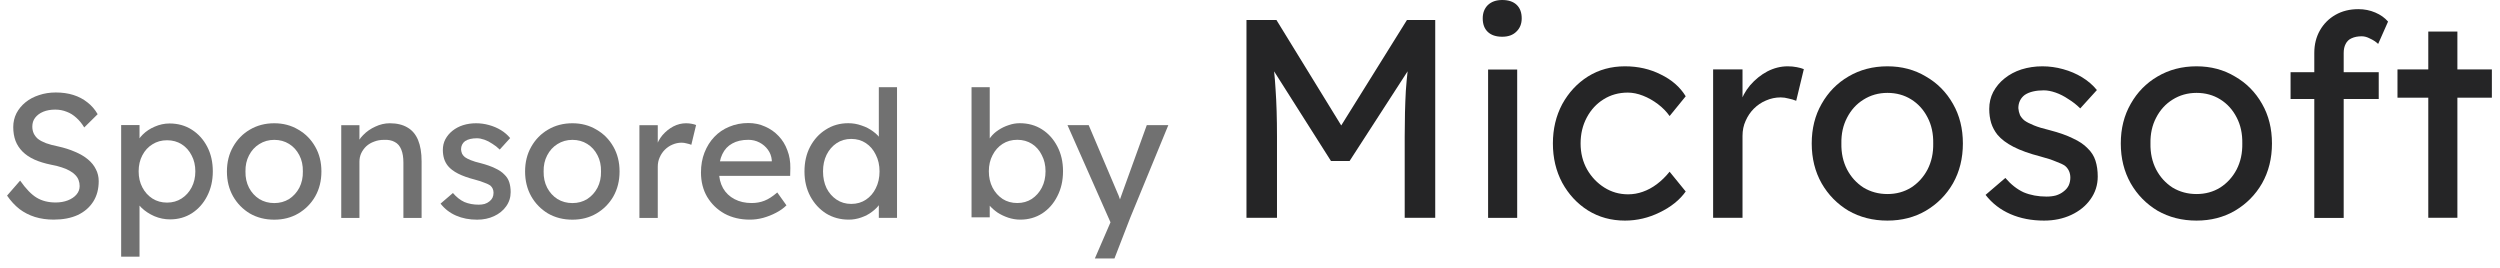 <svg width="177" height="19" viewBox="0 0 177 19" fill="none" xmlns="http://www.w3.org/2000/svg">
<path d="M171.923 15.418V2.234H173.983V15.418H171.923ZM169.742 6.916V4.915H176.424V6.916H169.742Z" fill="#252526"/>
<path d="M163.852 15.432V3.749C163.852 3.149 163.986 2.616 164.252 2.149C164.519 1.682 164.886 1.315 165.353 1.049C165.82 0.782 166.36 0.648 166.973 0.648C167.4 0.648 167.8 0.728 168.174 0.889C168.547 1.049 168.847 1.262 169.074 1.529L168.374 3.109C168.2 2.949 168.007 2.822 167.793 2.729C167.593 2.622 167.4 2.569 167.213 2.569C166.933 2.569 166.693 2.616 166.493 2.709C166.306 2.789 166.166 2.922 166.073 3.109C165.98 3.283 165.933 3.496 165.933 3.749V15.432H164.893C164.719 15.432 164.546 15.432 164.372 15.432C164.199 15.432 164.026 15.432 163.852 15.432ZM162.172 7.01V5.11H168.414V7.01H162.172Z" fill="#252526"/>
<path d="M155.514 15.618C154.487 15.618 153.567 15.385 152.753 14.918C151.953 14.438 151.319 13.791 150.853 12.978C150.386 12.151 150.152 11.21 150.152 10.157C150.152 9.103 150.386 8.17 150.853 7.356C151.319 6.529 151.953 5.882 152.753 5.416C153.567 4.935 154.487 4.695 155.514 4.695C156.527 4.695 157.434 4.935 158.235 5.416C159.048 5.882 159.688 6.529 160.155 7.356C160.622 8.17 160.855 9.103 160.855 10.157C160.855 11.21 160.622 12.151 160.155 12.978C159.688 13.791 159.048 14.438 158.235 14.918C157.434 15.385 156.527 15.618 155.514 15.618ZM155.514 13.738C156.141 13.738 156.701 13.584 157.194 13.278C157.688 12.958 158.075 12.531 158.355 11.997C158.635 11.45 158.768 10.837 158.755 10.157C158.768 9.463 158.635 8.85 158.355 8.316C158.075 7.769 157.688 7.343 157.194 7.036C156.701 6.729 156.141 6.576 155.514 6.576C154.887 6.576 154.32 6.736 153.813 7.056C153.32 7.363 152.933 7.79 152.653 8.336C152.373 8.87 152.24 9.477 152.253 10.157C152.24 10.837 152.373 11.45 152.653 11.997C152.933 12.531 153.32 12.958 153.813 13.278C154.32 13.584 154.887 13.738 155.514 13.738Z" fill="#252526"/>
<path d="M144.719 15.618C143.839 15.618 143.045 15.465 142.339 15.158C141.632 14.851 141.045 14.398 140.578 13.798L141.979 12.598C142.379 13.064 142.812 13.404 143.279 13.618C143.759 13.818 144.299 13.918 144.899 13.918C145.139 13.918 145.359 13.891 145.56 13.838C145.773 13.771 145.953 13.678 146.1 13.558C146.26 13.438 146.38 13.298 146.46 13.138C146.54 12.964 146.58 12.777 146.58 12.578C146.58 12.231 146.453 11.951 146.2 11.737C146.066 11.644 145.853 11.544 145.56 11.437C145.279 11.317 144.913 11.197 144.459 11.077C143.686 10.877 143.052 10.65 142.559 10.397C142.065 10.143 141.685 9.857 141.418 9.537C141.218 9.283 141.072 9.01 140.978 8.716C140.885 8.41 140.838 8.076 140.838 7.716C140.838 7.276 140.932 6.876 141.118 6.516C141.318 6.142 141.585 5.822 141.918 5.556C142.265 5.275 142.665 5.062 143.119 4.915C143.586 4.769 144.079 4.695 144.599 4.695C145.093 4.695 145.58 4.762 146.06 4.895C146.553 5.029 147.007 5.222 147.42 5.476C147.833 5.729 148.18 6.029 148.46 6.376L147.28 7.676C147.027 7.423 146.747 7.203 146.44 7.016C146.146 6.816 145.846 6.663 145.54 6.556C145.233 6.449 144.953 6.396 144.699 6.396C144.419 6.396 144.166 6.422 143.939 6.476C143.712 6.529 143.519 6.609 143.359 6.716C143.212 6.823 143.099 6.956 143.019 7.116C142.939 7.276 142.899 7.456 142.899 7.656C142.912 7.83 142.952 7.996 143.019 8.156C143.099 8.303 143.206 8.43 143.339 8.536C143.486 8.643 143.706 8.756 143.999 8.876C144.292 8.996 144.666 9.11 145.119 9.217C145.786 9.39 146.333 9.583 146.76 9.797C147.2 9.997 147.547 10.23 147.8 10.497C148.067 10.75 148.254 11.044 148.36 11.377C148.467 11.711 148.52 12.084 148.52 12.498C148.52 13.098 148.347 13.638 148 14.118C147.667 14.585 147.213 14.951 146.64 15.218C146.066 15.485 145.426 15.618 144.719 15.618Z" fill="#252526"/>
<path d="M133.631 15.618C132.604 15.618 131.684 15.385 130.87 14.918C130.07 14.438 129.437 13.791 128.97 12.978C128.503 12.151 128.27 11.21 128.27 10.157C128.27 9.103 128.503 8.17 128.97 7.356C129.437 6.529 130.07 5.882 130.87 5.416C131.684 4.935 132.604 4.695 133.631 4.695C134.645 4.695 135.552 4.935 136.352 5.416C137.165 5.882 137.806 6.529 138.272 7.356C138.739 8.17 138.972 9.103 138.972 10.157C138.972 11.21 138.739 12.151 138.272 12.978C137.806 13.791 137.165 14.438 136.352 14.918C135.552 15.385 134.645 15.618 133.631 15.618ZM133.631 13.738C134.258 13.738 134.818 13.584 135.311 13.278C135.805 12.958 136.192 12.531 136.472 11.997C136.752 11.45 136.885 10.837 136.872 10.157C136.885 9.463 136.752 8.85 136.472 8.316C136.192 7.769 135.805 7.343 135.311 7.036C134.818 6.729 134.258 6.576 133.631 6.576C133.004 6.576 132.437 6.736 131.931 7.056C131.437 7.363 131.05 7.79 130.77 8.336C130.49 8.87 130.357 9.477 130.37 10.157C130.357 10.837 130.49 11.45 130.77 11.997C131.05 12.531 131.437 12.958 131.931 13.278C132.437 13.584 133.004 13.738 133.631 13.738Z" fill="#252526"/>
<path d="M121.289 15.418V4.915H123.37V8.216L123.17 7.416C123.316 6.909 123.563 6.449 123.91 6.036C124.27 5.622 124.677 5.295 125.13 5.055C125.597 4.815 126.077 4.695 126.571 4.695C126.797 4.695 127.011 4.715 127.211 4.755C127.424 4.795 127.591 4.842 127.711 4.895L127.171 7.136C127.011 7.069 126.831 7.016 126.631 6.976C126.444 6.923 126.257 6.896 126.07 6.896C125.71 6.896 125.364 6.969 125.03 7.116C124.71 7.249 124.423 7.443 124.17 7.696C123.93 7.936 123.736 8.223 123.59 8.556C123.443 8.876 123.37 9.23 123.37 9.617V15.418H121.289Z" fill="#252526"/>
<path d="M115.047 15.618C114.073 15.618 113.2 15.378 112.426 14.898C111.666 14.418 111.059 13.764 110.605 12.938C110.165 12.111 109.945 11.184 109.945 10.157C109.945 9.13 110.165 8.203 110.605 7.376C111.059 6.549 111.666 5.896 112.426 5.416C113.2 4.935 114.073 4.695 115.047 4.695C115.98 4.695 116.827 4.889 117.587 5.275C118.361 5.649 118.948 6.162 119.348 6.816L118.208 8.216C117.994 7.91 117.721 7.629 117.387 7.376C117.054 7.123 116.701 6.923 116.327 6.776C115.954 6.629 115.594 6.556 115.247 6.556C114.607 6.556 114.033 6.716 113.526 7.036C113.033 7.343 112.639 7.769 112.346 8.316C112.053 8.863 111.906 9.477 111.906 10.157C111.906 10.837 112.059 11.45 112.366 11.997C112.673 12.531 113.08 12.958 113.586 13.278C114.093 13.598 114.653 13.758 115.267 13.758C115.627 13.758 115.974 13.698 116.307 13.578C116.654 13.458 116.987 13.278 117.307 13.038C117.627 12.798 117.928 12.504 118.208 12.157L119.348 13.558C118.921 14.158 118.308 14.651 117.507 15.038C116.721 15.425 115.9 15.618 115.047 15.618Z" fill="#252526"/>
<path d="M105.357 15.424V4.921H107.417V15.424H105.357ZM106.357 2.601C105.917 2.601 105.577 2.487 105.337 2.261C105.097 2.034 104.977 1.714 104.977 1.3C104.977 0.914 105.097 0.6 105.337 0.36C105.59 0.12 105.93 0 106.357 0C106.797 0 107.137 0.113 107.377 0.34C107.617 0.567 107.737 0.887 107.737 1.3C107.737 1.687 107.611 2.001 107.357 2.241C107.117 2.481 106.784 2.601 106.357 2.601Z" fill="#252526"/>
<path d="M88.25 15.418V1.414H90.371L95.472 9.716L94.452 9.696L99.613 1.414H101.614V15.418H99.453V9.676C99.453 8.476 99.48 7.396 99.533 6.435C99.6 5.475 99.707 4.522 99.853 3.575L100.133 4.315L95.552 11.397H94.232L89.79 4.395L90.01 3.575C90.157 4.468 90.257 5.388 90.311 6.335C90.377 7.269 90.411 8.383 90.411 9.676V15.418H88.25Z" fill="#252526"/>
<path d="M77.516 18.299L78.841 15.236L78.854 16.261L75.578 8.859H77.079L79.129 13.686C79.171 13.769 79.221 13.898 79.279 14.073C79.338 14.24 79.388 14.407 79.429 14.573L79.104 14.649C79.171 14.473 79.233 14.298 79.292 14.123C79.358 13.948 79.421 13.773 79.479 13.598L81.192 8.859H82.718L80.017 15.424L78.904 18.299H77.516Z" fill="#717171"/>
<path d="M72.236 15.55C71.953 15.55 71.669 15.504 71.386 15.412C71.111 15.32 70.857 15.199 70.623 15.049C70.398 14.891 70.206 14.72 70.048 14.537C69.898 14.345 69.798 14.153 69.748 13.961L70.073 13.787V15.387H68.785V6.172H70.073V10.361L69.873 10.248C69.915 10.056 70.006 9.873 70.148 9.698C70.29 9.514 70.469 9.352 70.686 9.21C70.911 9.06 71.153 8.943 71.411 8.86C71.669 8.768 71.932 8.723 72.199 8.723C72.79 8.723 73.316 8.868 73.774 9.16C74.233 9.452 74.595 9.856 74.862 10.373C75.129 10.882 75.262 11.465 75.262 12.123C75.262 12.782 75.129 13.37 74.862 13.886C74.603 14.403 74.245 14.812 73.787 15.112C73.328 15.404 72.811 15.55 72.236 15.55ZM72.024 14.374C72.407 14.374 72.749 14.278 73.049 14.087C73.349 13.886 73.587 13.62 73.761 13.286C73.937 12.945 74.024 12.557 74.024 12.123C74.024 11.698 73.937 11.319 73.761 10.986C73.595 10.644 73.361 10.377 73.061 10.185C72.761 9.994 72.415 9.898 72.024 9.898C71.632 9.898 71.286 9.994 70.986 10.185C70.686 10.377 70.448 10.644 70.273 10.986C70.098 11.319 70.01 11.698 70.01 12.123C70.01 12.557 70.098 12.945 70.273 13.286C70.448 13.62 70.686 13.886 70.986 14.087C71.286 14.278 71.632 14.374 72.024 14.374Z" fill="#717171"/>
<path d="M60.095 15.55C59.495 15.55 58.958 15.404 58.483 15.112C58.016 14.812 57.645 14.408 57.37 13.899C57.095 13.382 56.957 12.794 56.957 12.136C56.957 11.477 57.09 10.894 57.357 10.386C57.632 9.869 58.003 9.464 58.47 9.173C58.937 8.873 59.466 8.723 60.058 8.723C60.383 8.723 60.696 8.777 60.996 8.885C61.304 8.985 61.579 9.127 61.821 9.31C62.063 9.485 62.25 9.681 62.383 9.898C62.525 10.106 62.596 10.319 62.596 10.536L62.221 10.561V6.172H63.509V15.424H62.221V13.861H62.471C62.471 14.062 62.404 14.262 62.271 14.462C62.138 14.653 61.958 14.833 61.733 14.999C61.517 15.166 61.262 15.299 60.971 15.399C60.687 15.499 60.395 15.55 60.095 15.55ZM60.27 14.437C60.662 14.437 61.008 14.337 61.308 14.137C61.608 13.937 61.842 13.666 62.008 13.324C62.184 12.974 62.271 12.578 62.271 12.136C62.271 11.694 62.184 11.303 62.008 10.961C61.842 10.611 61.608 10.335 61.308 10.136C61.008 9.935 60.662 9.835 60.27 9.835C59.879 9.835 59.533 9.935 59.233 10.136C58.933 10.335 58.695 10.611 58.52 10.961C58.353 11.303 58.27 11.694 58.27 12.136C58.27 12.578 58.353 12.974 58.52 13.324C58.695 13.666 58.933 13.937 59.233 14.137C59.533 14.337 59.879 14.437 60.27 14.437Z" fill="#717171"/>
<path d="M53.092 15.55C52.417 15.55 51.817 15.409 51.292 15.125C50.775 14.834 50.367 14.438 50.066 13.937C49.775 13.437 49.629 12.862 49.629 12.212C49.629 11.695 49.712 11.224 49.879 10.799C50.046 10.374 50.275 10.007 50.567 9.699C50.867 9.382 51.221 9.14 51.63 8.974C52.046 8.798 52.496 8.711 52.98 8.711C53.405 8.711 53.801 8.794 54.168 8.961C54.534 9.119 54.851 9.34 55.118 9.624C55.393 9.907 55.601 10.245 55.743 10.636C55.893 11.02 55.964 11.441 55.956 11.899L55.943 12.45H50.579L50.292 11.424H54.83L54.643 11.637V11.337C54.618 11.062 54.526 10.816 54.368 10.599C54.209 10.382 54.009 10.211 53.767 10.086C53.526 9.961 53.263 9.899 52.98 9.899C52.53 9.899 52.15 9.986 51.842 10.161C51.534 10.328 51.3 10.578 51.142 10.912C50.983 11.237 50.904 11.641 50.904 12.124C50.904 12.583 51 12.983 51.192 13.325C51.384 13.658 51.654 13.916 52.005 14.1C52.355 14.283 52.759 14.375 53.217 14.375C53.542 14.375 53.843 14.321 54.118 14.213C54.401 14.104 54.705 13.908 55.03 13.625L55.681 14.538C55.48 14.738 55.235 14.913 54.943 15.063C54.66 15.213 54.355 15.334 54.03 15.425C53.713 15.509 53.401 15.55 53.092 15.55Z" fill="#717171"/>
<path d="M45.27 15.428V8.864H46.57V10.927L46.445 10.427C46.536 10.11 46.691 9.823 46.907 9.564C47.133 9.306 47.387 9.102 47.67 8.952C47.962 8.802 48.262 8.727 48.57 8.727C48.712 8.727 48.846 8.739 48.971 8.764C49.104 8.789 49.208 8.818 49.283 8.852L48.946 10.252C48.846 10.21 48.733 10.177 48.608 10.152C48.491 10.119 48.375 10.102 48.258 10.102C48.033 10.102 47.816 10.148 47.608 10.239C47.408 10.323 47.228 10.444 47.07 10.602C46.92 10.752 46.799 10.931 46.707 11.14C46.616 11.34 46.57 11.561 46.57 11.802V15.428H45.27Z" fill="#717171"/>
<path d="M40.527 15.553C39.885 15.553 39.31 15.408 38.801 15.116C38.301 14.816 37.905 14.412 37.613 13.903C37.322 13.386 37.176 12.799 37.176 12.14C37.176 11.482 37.322 10.898 37.613 10.389C37.905 9.873 38.301 9.468 38.801 9.177C39.31 8.877 39.885 8.727 40.527 8.727C41.16 8.727 41.727 8.877 42.227 9.177C42.736 9.468 43.136 9.873 43.428 10.389C43.719 10.898 43.865 11.482 43.865 12.14C43.865 12.799 43.719 13.386 43.428 13.903C43.136 14.412 42.736 14.816 42.227 15.116C41.727 15.408 41.16 15.553 40.527 15.553ZM40.527 14.378C40.919 14.378 41.269 14.282 41.577 14.091C41.885 13.89 42.127 13.624 42.302 13.29C42.477 12.949 42.561 12.565 42.552 12.14C42.561 11.707 42.477 11.323 42.302 10.99C42.127 10.648 41.885 10.381 41.577 10.19C41.269 9.998 40.919 9.902 40.527 9.902C40.135 9.902 39.781 10.002 39.464 10.202C39.156 10.394 38.914 10.66 38.739 11.002C38.564 11.336 38.48 11.715 38.489 12.14C38.48 12.565 38.564 12.949 38.739 13.29C38.914 13.624 39.156 13.89 39.464 14.091C39.781 14.282 40.135 14.378 40.527 14.378Z" fill="#717171"/>
<path d="M33.78 15.553C33.23 15.553 32.733 15.458 32.292 15.266C31.85 15.074 31.483 14.791 31.191 14.416L32.067 13.665C32.317 13.957 32.588 14.17 32.879 14.303C33.179 14.428 33.517 14.491 33.892 14.491C34.042 14.491 34.18 14.474 34.305 14.441C34.438 14.399 34.551 14.341 34.642 14.266C34.742 14.191 34.817 14.103 34.867 14.003C34.917 13.895 34.942 13.778 34.942 13.653C34.942 13.436 34.863 13.261 34.705 13.128C34.621 13.069 34.488 13.007 34.305 12.94C34.13 12.865 33.901 12.79 33.617 12.715C33.134 12.59 32.738 12.448 32.429 12.29C32.121 12.132 31.883 11.953 31.717 11.752C31.591 11.594 31.5 11.423 31.442 11.24C31.383 11.048 31.354 10.84 31.354 10.615C31.354 10.339 31.412 10.089 31.529 9.864C31.654 9.631 31.821 9.431 32.029 9.264C32.246 9.089 32.496 8.956 32.779 8.864C33.071 8.772 33.38 8.727 33.705 8.727C34.013 8.727 34.317 8.768 34.617 8.852C34.926 8.935 35.209 9.056 35.468 9.214C35.726 9.373 35.943 9.56 36.118 9.777L35.38 10.59C35.222 10.431 35.047 10.294 34.855 10.177C34.672 10.052 34.484 9.956 34.292 9.889C34.1 9.823 33.925 9.789 33.767 9.789C33.592 9.789 33.434 9.806 33.292 9.839C33.15 9.873 33.029 9.923 32.929 9.989C32.838 10.056 32.767 10.139 32.717 10.239C32.667 10.339 32.642 10.452 32.642 10.577C32.65 10.685 32.675 10.79 32.717 10.89C32.767 10.981 32.834 11.06 32.917 11.127C33.009 11.194 33.146 11.265 33.33 11.34C33.513 11.415 33.746 11.486 34.03 11.552C34.447 11.661 34.788 11.782 35.055 11.915C35.33 12.04 35.547 12.186 35.705 12.353C35.872 12.511 35.989 12.694 36.055 12.903C36.122 13.111 36.155 13.345 36.155 13.603C36.155 13.978 36.047 14.316 35.83 14.616C35.622 14.907 35.338 15.137 34.98 15.303C34.621 15.47 34.221 15.553 33.78 15.553Z" fill="#717171"/>
<path d="M24.16 15.428V8.864H25.448V10.214L25.223 10.364C25.306 10.073 25.469 9.806 25.711 9.564C25.952 9.314 26.24 9.114 26.573 8.964C26.907 8.806 27.248 8.727 27.599 8.727C28.099 8.727 28.515 8.827 28.849 9.027C29.182 9.218 29.432 9.514 29.599 9.914C29.766 10.315 29.849 10.819 29.849 11.427V15.428H28.561V11.515C28.561 11.14 28.511 10.831 28.411 10.59C28.311 10.339 28.157 10.16 27.949 10.052C27.74 9.935 27.482 9.885 27.174 9.902C26.923 9.902 26.694 9.944 26.486 10.027C26.277 10.102 26.094 10.21 25.936 10.352C25.786 10.494 25.665 10.66 25.573 10.852C25.49 11.036 25.448 11.236 25.448 11.452V15.428H24.81C24.702 15.428 24.594 15.428 24.485 15.428C24.377 15.428 24.268 15.428 24.16 15.428Z" fill="#717171"/>
<path d="M19.417 15.553C18.776 15.553 18.2 15.408 17.692 15.116C17.192 14.816 16.796 14.412 16.504 13.903C16.212 13.386 16.066 12.799 16.066 12.14C16.066 11.482 16.212 10.898 16.504 10.389C16.796 9.873 17.192 9.468 17.692 9.177C18.2 8.877 18.776 8.727 19.417 8.727C20.051 8.727 20.618 8.877 21.118 9.177C21.626 9.468 22.026 9.873 22.318 10.389C22.61 10.898 22.756 11.482 22.756 12.14C22.756 12.799 22.61 13.386 22.318 13.903C22.026 14.412 21.626 14.816 21.118 15.116C20.618 15.408 20.051 15.553 19.417 15.553ZM19.417 14.378C19.809 14.378 20.159 14.282 20.468 14.091C20.776 13.89 21.018 13.624 21.193 13.29C21.368 12.949 21.451 12.565 21.443 12.14C21.451 11.707 21.368 11.323 21.193 10.99C21.018 10.648 20.776 10.381 20.468 10.19C20.159 9.998 19.809 9.902 19.417 9.902C19.026 9.902 18.671 10.002 18.355 10.202C18.046 10.394 17.804 10.66 17.629 11.002C17.454 11.336 17.371 11.715 17.379 12.14C17.371 12.565 17.454 12.949 17.629 13.29C17.804 13.624 18.046 13.89 18.355 14.091C18.671 14.282 19.026 14.378 19.417 14.378Z" fill="#717171"/>
<path d="M8.578 18.17V8.855H9.878V10.355L9.678 10.243C9.728 9.993 9.87 9.755 10.104 9.53C10.337 9.297 10.62 9.109 10.954 8.967C11.296 8.817 11.646 8.742 12.004 8.742C12.596 8.742 13.121 8.888 13.579 9.18C14.038 9.472 14.401 9.872 14.667 10.38C14.934 10.889 15.067 11.472 15.067 12.131C15.067 12.781 14.934 13.364 14.667 13.881C14.409 14.39 14.05 14.794 13.592 15.094C13.134 15.386 12.617 15.532 12.042 15.532C11.658 15.532 11.287 15.457 10.929 15.306C10.57 15.148 10.266 14.948 10.016 14.706C9.766 14.465 9.612 14.214 9.553 13.956L9.878 13.781V18.17H8.578ZM11.829 14.344C12.213 14.344 12.554 14.248 12.854 14.056C13.154 13.864 13.392 13.602 13.567 13.268C13.742 12.935 13.83 12.556 13.83 12.131C13.83 11.706 13.742 11.33 13.567 11.005C13.4 10.672 13.167 10.409 12.867 10.218C12.567 10.026 12.221 9.93 11.829 9.93C11.437 9.93 11.091 10.026 10.791 10.218C10.491 10.401 10.254 10.659 10.079 10.993C9.903 11.326 9.816 11.706 9.816 12.131C9.816 12.556 9.903 12.935 10.079 13.268C10.254 13.602 10.491 13.864 10.791 14.056C11.091 14.248 11.437 14.344 11.829 14.344Z" fill="#717171"/>
<path d="M3.801 15.549C3.326 15.549 2.884 15.487 2.476 15.362C2.075 15.237 1.709 15.049 1.375 14.799C1.05 14.541 0.758 14.224 0.5 13.849L1.425 12.786C1.834 13.37 2.225 13.774 2.601 13.999C2.976 14.224 3.422 14.336 3.938 14.336C4.255 14.336 4.543 14.287 4.801 14.187C5.06 14.086 5.264 13.949 5.414 13.774C5.564 13.599 5.639 13.399 5.639 13.174C5.639 13.024 5.614 12.882 5.564 12.749C5.514 12.615 5.435 12.494 5.326 12.386C5.226 12.278 5.093 12.178 4.926 12.086C4.768 11.994 4.58 11.915 4.364 11.848C4.147 11.773 3.897 11.711 3.613 11.661C3.163 11.569 2.771 11.448 2.438 11.298C2.105 11.148 1.825 10.961 1.6 10.736C1.375 10.511 1.209 10.256 1.1 9.973C0.992 9.681 0.938 9.356 0.938 8.998C0.938 8.647 1.013 8.322 1.163 8.022C1.321 7.722 1.534 7.464 1.8 7.247C2.075 7.022 2.396 6.851 2.763 6.734C3.13 6.609 3.526 6.547 3.951 6.547C4.401 6.547 4.814 6.605 5.189 6.722C5.564 6.839 5.897 7.014 6.189 7.247C6.481 7.472 6.723 7.751 6.914 8.085L5.964 9.023C5.797 8.747 5.61 8.518 5.401 8.335C5.193 8.143 4.964 8.001 4.714 7.91C4.464 7.81 4.197 7.76 3.913 7.76C3.588 7.76 3.305 7.81 3.063 7.91C2.821 8.01 2.63 8.151 2.488 8.335C2.355 8.51 2.288 8.718 2.288 8.96C2.288 9.135 2.321 9.298 2.388 9.448C2.455 9.589 2.555 9.719 2.688 9.835C2.83 9.944 3.017 10.044 3.251 10.135C3.484 10.219 3.763 10.294 4.088 10.36C4.547 10.46 4.955 10.59 5.314 10.748C5.672 10.898 5.977 11.077 6.227 11.286C6.477 11.494 6.664 11.727 6.789 11.986C6.923 12.244 6.989 12.524 6.989 12.824C6.989 13.382 6.86 13.866 6.602 14.274C6.343 14.682 5.977 14.999 5.501 15.224C5.026 15.441 4.459 15.549 3.801 15.549Z" fill="#717171"/>
</svg>
